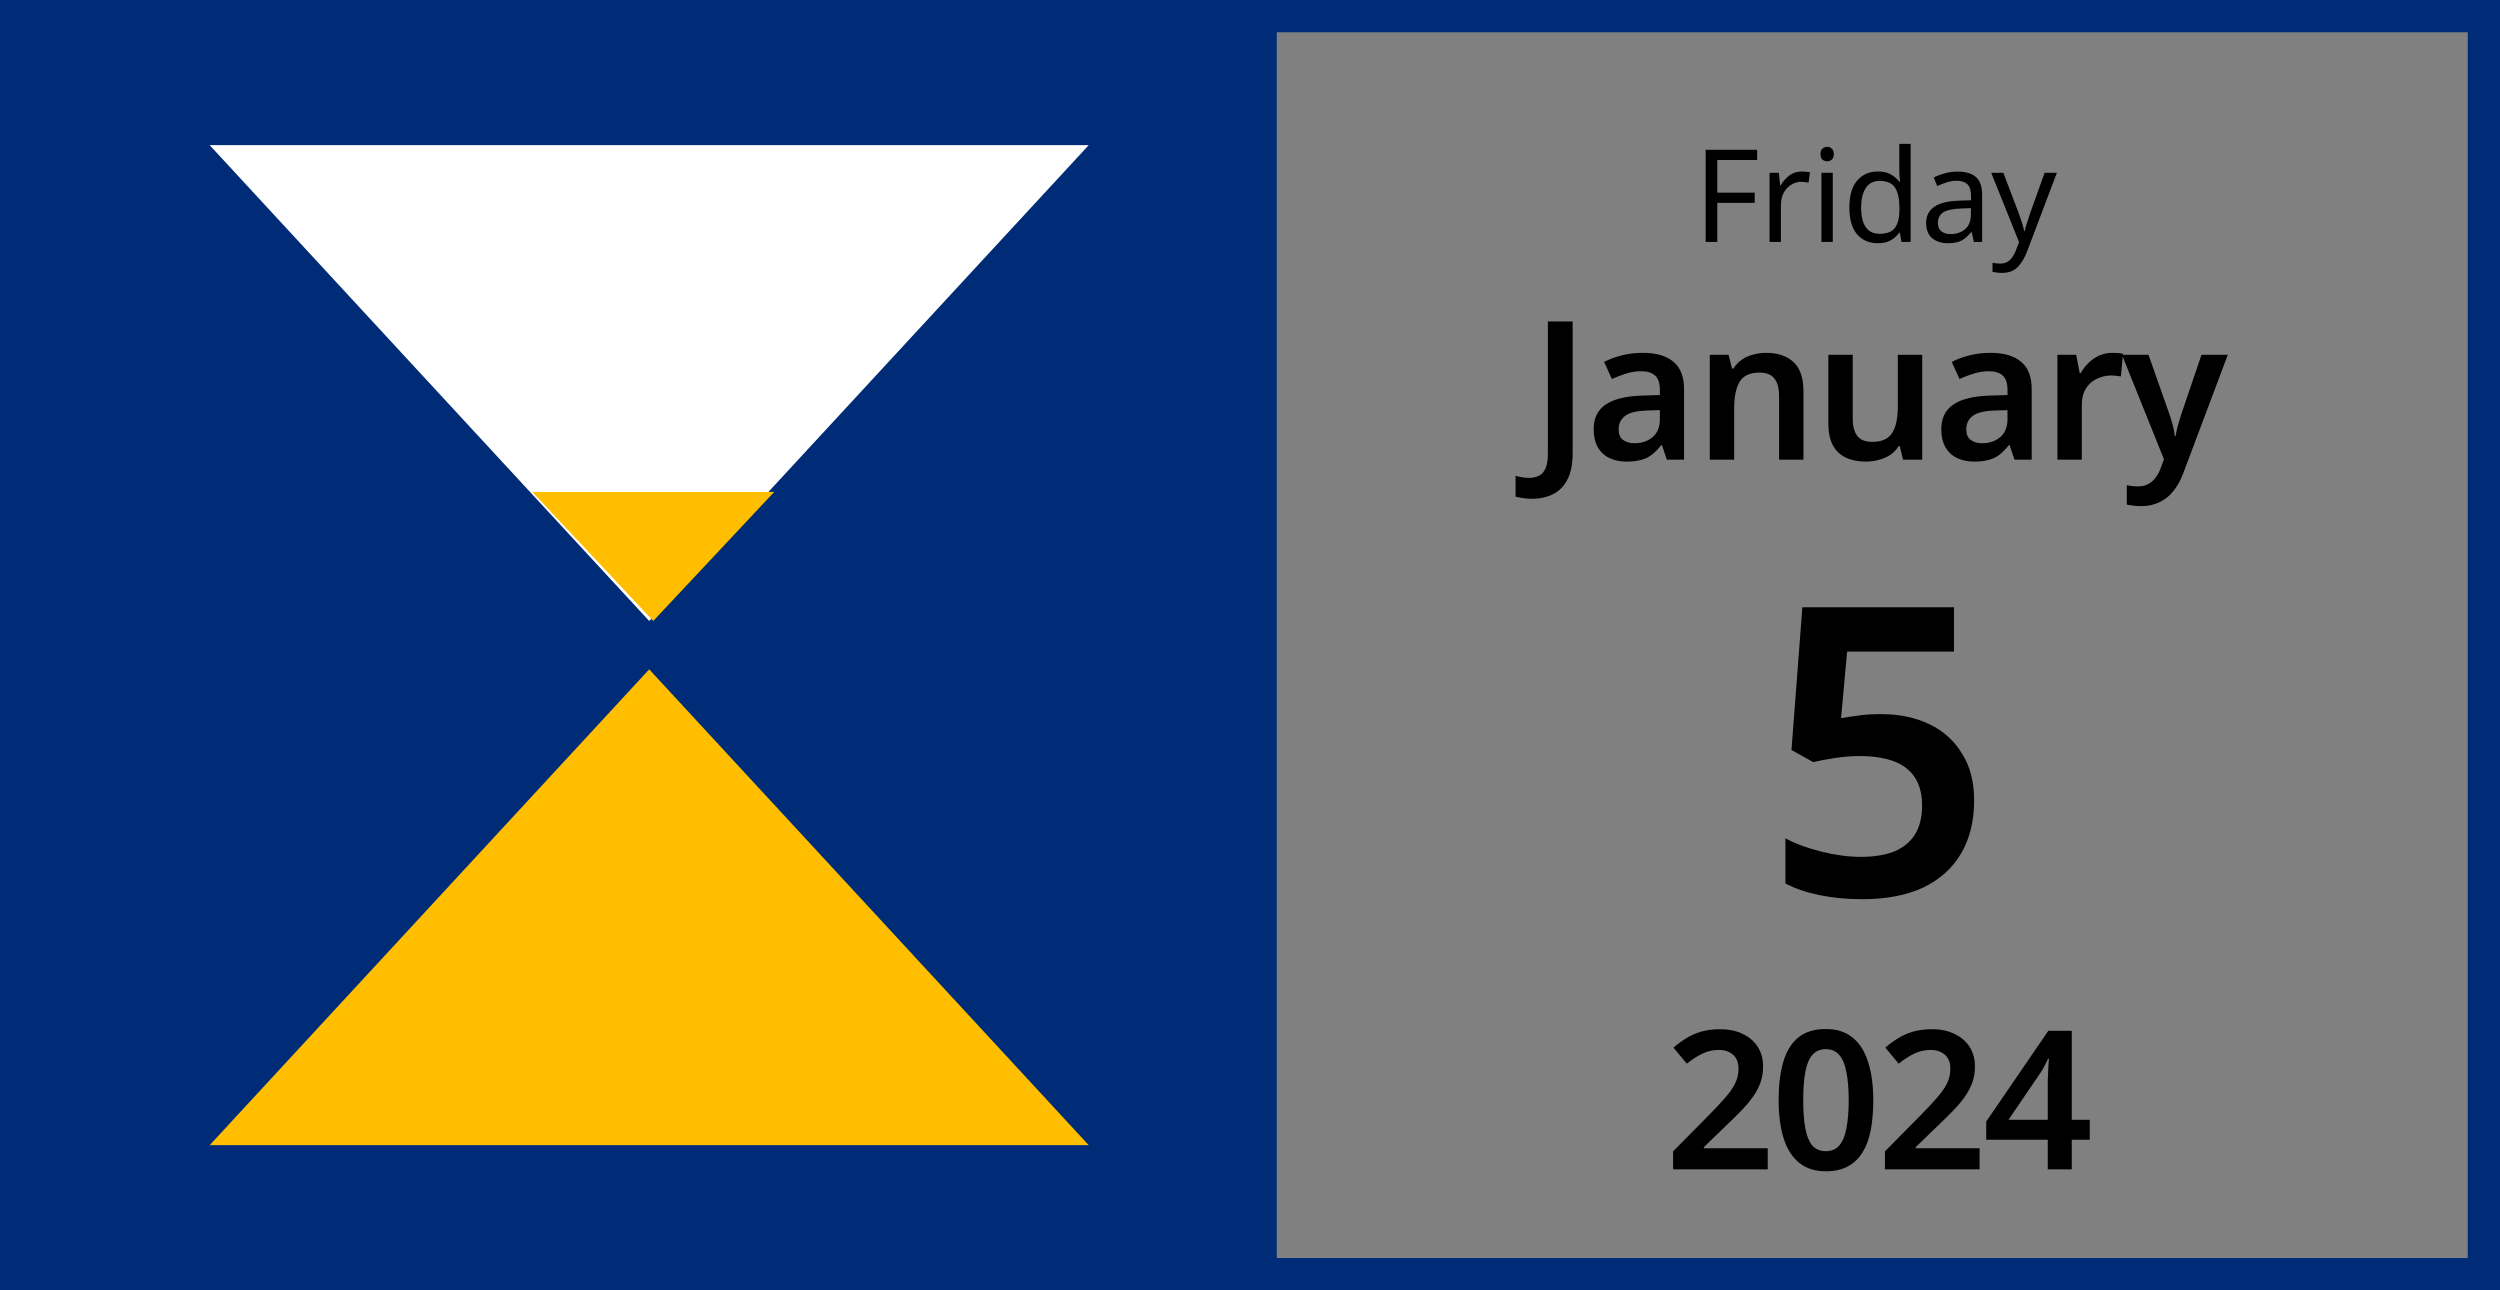 <svg width="310" height="160" viewBox="0 0 310 160" fill="none" xmlns="http://www.w3.org/2000/svg">
<rect x="0" y="0" width="310" height="160" fill="#808080" stroke="none"/>
<path d="M189.945 61.848C189.497 61.848 189.113 61.816 188.793 61.752C188.473 61.704 188.185 61.648 187.929 61.584V59.016C188.185 59.08 188.457 59.136 188.745 59.184C189.033 59.232 189.337 59.256 189.657 59.256C190.057 59.256 190.433 59.176 190.785 59.016C191.137 58.856 191.417 58.56 191.625 58.128C191.833 57.696 191.937 57.08 191.937 56.28V39.864H195.009V56.208C195.009 57.552 194.793 58.632 194.361 59.448C193.945 60.28 193.353 60.888 192.585 61.272C191.833 61.656 190.953 61.848 189.945 61.848ZM203.687 43.752C205.367 43.752 206.639 44.12 207.503 44.856C208.383 45.576 208.823 46.712 208.823 48.264V57H206.687L206.087 55.2H205.991C205.623 55.664 205.239 56.056 204.839 56.376C204.455 56.68 204.007 56.896 203.495 57.024C202.999 57.168 202.391 57.24 201.671 57.24C200.903 57.24 200.207 57.096 199.583 56.808C198.975 56.52 198.495 56.08 198.143 55.488C197.791 54.88 197.615 54.12 197.615 53.208C197.615 51.864 198.103 50.856 199.079 50.184C200.071 49.496 201.567 49.12 203.567 49.056L205.823 48.984V48.336C205.823 47.504 205.623 46.912 205.223 46.56C204.823 46.208 204.263 46.032 203.543 46.032C202.887 46.032 202.255 46.128 201.647 46.32C201.039 46.512 200.447 46.736 199.871 46.992L198.911 44.88C199.551 44.544 200.279 44.272 201.095 44.064C201.927 43.856 202.791 43.752 203.687 43.752ZM204.239 50.904C202.911 50.952 201.991 51.184 201.479 51.6C200.967 52 200.711 52.544 200.711 53.232C200.711 53.84 200.895 54.28 201.263 54.552C201.631 54.824 202.103 54.96 202.679 54.96C203.559 54.96 204.303 54.712 204.911 54.216C205.519 53.704 205.823 52.952 205.823 51.96V50.856L204.239 50.904ZM218.973 43.752C220.429 43.752 221.565 44.128 222.381 44.88C223.213 45.632 223.629 46.848 223.629 48.528V57H220.605V49.128C220.605 48.152 220.413 47.424 220.029 46.944C219.645 46.448 219.037 46.2 218.205 46.2C216.989 46.2 216.157 46.584 215.709 47.352C215.261 48.104 215.037 49.2 215.037 50.64V57H212.013V43.992H214.341L214.773 45.696H214.941C215.229 45.248 215.581 44.88 215.997 44.592C216.413 44.304 216.877 44.096 217.389 43.968C217.901 43.824 218.429 43.752 218.973 43.752ZM238.355 43.992V57H235.979L235.571 55.32H235.427C235.155 55.768 234.803 56.136 234.371 56.424C233.939 56.696 233.467 56.896 232.955 57.024C232.443 57.168 231.915 57.24 231.371 57.24C230.411 57.24 229.579 57.072 228.875 56.736C228.171 56.4 227.635 55.888 227.267 55.2C226.899 54.496 226.715 53.592 226.715 52.488V43.992H229.739V51.888C229.739 52.848 229.931 53.576 230.315 54.072C230.699 54.552 231.307 54.792 232.139 54.792C232.955 54.792 233.595 54.624 234.059 54.288C234.523 53.936 234.851 53.432 235.043 52.776C235.235 52.12 235.331 51.312 235.331 50.352V43.992H238.355ZM246.794 43.752C248.474 43.752 249.746 44.12 250.61 44.856C251.49 45.576 251.93 46.712 251.93 48.264V57H249.794L249.194 55.2H249.098C248.73 55.664 248.346 56.056 247.946 56.376C247.562 56.68 247.114 56.896 246.602 57.024C246.106 57.168 245.498 57.24 244.778 57.24C244.01 57.24 243.314 57.096 242.69 56.808C242.082 56.52 241.602 56.08 241.25 55.488C240.898 54.88 240.722 54.12 240.722 53.208C240.722 51.864 241.21 50.856 242.186 50.184C243.178 49.496 244.674 49.12 246.674 49.056L248.93 48.984V48.336C248.93 47.504 248.73 46.912 248.33 46.56C247.93 46.208 247.37 46.032 246.65 46.032C245.994 46.032 245.362 46.128 244.754 46.32C244.146 46.512 243.554 46.736 242.978 46.992L242.018 44.88C242.658 44.544 243.386 44.272 244.202 44.064C245.034 43.856 245.898 43.752 246.794 43.752ZM247.346 50.904C246.018 50.952 245.098 51.184 244.586 51.6C244.074 52 243.818 52.544 243.818 53.232C243.818 53.84 244.002 54.28 244.37 54.552C244.738 54.824 245.21 54.96 245.786 54.96C246.666 54.96 247.41 54.712 248.018 54.216C248.626 53.704 248.93 52.952 248.93 51.96V50.856L247.346 50.904ZM261.935 43.752C262.127 43.752 262.351 43.76 262.607 43.776C262.863 43.792 263.079 43.824 263.255 43.872L262.991 46.68C262.847 46.648 262.655 46.624 262.415 46.608C262.191 46.576 261.991 46.56 261.815 46.56C261.335 46.56 260.871 46.64 260.423 46.8C259.991 46.944 259.599 47.168 259.247 47.472C258.911 47.76 258.639 48.136 258.431 48.6C258.239 49.064 258.143 49.616 258.143 50.256V57H255.119V43.992H257.447L257.879 46.248H258.023C258.279 45.784 258.599 45.368 258.983 45C259.367 44.616 259.807 44.312 260.303 44.088C260.815 43.864 261.359 43.752 261.935 43.752ZM263.122 43.992H266.41L269.002 51.336C269.114 51.656 269.21 51.968 269.29 52.272C269.386 52.56 269.466 52.856 269.53 53.16C269.594 53.464 269.642 53.768 269.674 54.072H269.77C269.834 53.672 269.93 53.232 270.058 52.752C270.202 52.272 270.346 51.8 270.49 51.336L272.986 43.992H276.25L270.706 58.728C270.386 59.576 269.978 60.304 269.482 60.912C269.002 61.52 268.426 61.976 267.754 62.28C267.098 62.6 266.354 62.76 265.522 62.76C265.138 62.76 264.794 62.736 264.49 62.688C264.202 62.656 263.946 62.616 263.722 62.568V60.168C263.898 60.2 264.106 60.232 264.346 60.264C264.602 60.296 264.866 60.312 265.138 60.312C265.634 60.312 266.058 60.208 266.41 60C266.778 59.808 267.082 59.536 267.322 59.184C267.578 58.832 267.786 58.44 267.946 58.008L268.33 56.952L263.122 43.992Z" fill="black"/>
<path d="M219.199 145H207.463V142.768L211.831 138.352C212.695 137.472 213.399 136.72 213.943 136.096C214.503 135.456 214.911 134.864 215.167 134.32C215.439 133.776 215.575 133.184 215.575 132.544C215.575 131.76 215.351 131.176 214.903 130.792C214.455 130.392 213.863 130.192 213.127 130.192C212.407 130.192 211.735 130.344 211.111 130.648C210.487 130.936 209.839 131.352 209.167 131.896L207.511 129.904C207.991 129.488 208.503 129.112 209.047 128.776C209.591 128.424 210.207 128.144 210.895 127.936C211.583 127.728 212.383 127.624 213.295 127.624C214.399 127.624 215.343 127.824 216.127 128.224C216.927 128.608 217.543 129.144 217.975 129.832C218.407 130.52 218.623 131.32 218.623 132.232C218.623 132.936 218.519 133.592 218.311 134.2C218.103 134.792 217.799 135.376 217.399 135.952C216.999 136.528 216.511 137.112 215.935 137.704C215.359 138.296 214.711 138.936 213.991 139.624L211.279 142.24V142.384H219.199V145ZM232.286 136.408C232.286 137.8 232.182 139.04 231.974 140.128C231.766 141.216 231.422 142.144 230.942 142.912C230.478 143.664 229.87 144.24 229.118 144.64C228.382 145.04 227.478 145.24 226.406 145.24C225.062 145.24 223.958 144.888 223.094 144.184C222.23 143.48 221.59 142.472 221.174 141.16C220.758 139.832 220.55 138.248 220.55 136.408C220.55 134.568 220.742 132.992 221.126 131.68C221.51 130.368 222.126 129.36 222.974 128.656C223.838 127.952 224.982 127.6 226.406 127.6C227.75 127.6 228.854 127.952 229.718 128.656C230.582 129.344 231.222 130.352 231.638 131.68C232.07 132.992 232.286 134.568 232.286 136.408ZM223.598 136.432C223.598 137.824 223.686 138.992 223.862 139.936C224.038 140.864 224.326 141.568 224.726 142.048C225.142 142.512 225.702 142.744 226.406 142.744C227.11 142.744 227.662 142.512 228.062 142.048C228.478 141.584 228.774 140.88 228.95 139.936C229.142 138.992 229.238 137.824 229.238 136.432C229.238 135.024 229.142 133.856 228.95 132.928C228.774 131.984 228.478 131.28 228.062 130.816C227.662 130.336 227.11 130.096 226.406 130.096C225.702 130.096 225.142 130.336 224.726 130.816C224.326 131.28 224.038 131.976 223.862 132.904C223.686 133.832 223.598 135.008 223.598 136.432ZM245.468 145H233.732V142.768L238.1 138.352C238.964 137.472 239.668 136.72 240.212 136.096C240.772 135.456 241.18 134.864 241.436 134.32C241.708 133.776 241.844 133.184 241.844 132.544C241.844 131.76 241.62 131.176 241.172 130.792C240.724 130.392 240.132 130.192 239.396 130.192C238.676 130.192 238.004 130.344 237.38 130.648C236.756 130.936 236.108 131.352 235.436 131.896L233.78 129.904C234.26 129.488 234.772 129.112 235.316 128.776C235.86 128.424 236.476 128.144 237.164 127.936C237.852 127.728 238.652 127.624 239.564 127.624C240.668 127.624 241.612 127.824 242.396 128.224C243.196 128.608 243.812 129.144 244.244 129.832C244.676 130.52 244.892 131.32 244.892 132.232C244.892 132.936 244.788 133.592 244.58 134.2C244.372 134.792 244.068 135.376 243.668 135.952C243.268 136.528 242.78 137.112 242.204 137.704C241.628 138.296 240.98 138.936 240.26 139.624L237.548 142.24V142.384H245.468V145ZM259.13 141.328H256.898V145H253.922V141.328H246.29V139.072L253.994 127.816H256.898V138.856H259.13V141.328ZM253.922 135.016C253.922 134.68 253.922 134.336 253.922 133.984C253.938 133.616 253.954 133.256 253.97 132.904C253.986 132.552 254.002 132.232 254.018 131.944C254.034 131.656 254.05 131.432 254.066 131.272H253.97C253.826 131.576 253.666 131.896 253.49 132.232C253.33 132.552 253.146 132.856 252.938 133.144L249.05 138.856H253.922V135.016Z" fill="black"/>
<path d="M233.243 88.55C235.51 88.55 237.51 88.967 239.243 89.8C240.977 90.633 242.327 91.85 243.293 93.45C244.293 95.017 244.793 96.95 244.793 99.25C244.793 101.783 244.26 103.967 243.193 105.8C242.127 107.633 240.56 109.05 238.493 110.05C236.427 111.017 233.893 111.5 230.893 111.5C229.027 111.5 227.277 111.333 225.643 111C224.01 110.667 222.593 110.183 221.393 109.55V103.95C222.627 104.617 224.11 105.167 225.843 105.6C227.577 106.033 229.21 106.25 230.743 106.25C232.343 106.25 233.71 106.033 234.843 105.6C235.977 105.133 236.843 104.433 237.443 103.5C238.043 102.533 238.343 101.317 238.343 99.85C238.343 97.85 237.71 96.333 236.443 95.3C235.177 94.267 233.21 93.75 230.543 93.75C229.61 93.75 228.593 93.833 227.493 94C226.427 94.167 225.543 94.333 224.843 94.5L222.143 93L223.493 75.3H242.293V80.8H229.043L228.293 89.05C228.86 88.95 229.527 88.85 230.293 88.75C231.093 88.617 232.077 88.55 233.243 88.55Z" fill="black"/>
<path d="M212.942 30H211.502V18.576H217.886V19.84H212.942V23.888H217.582V25.152H212.942V30ZM223.427 21.264C223.587 21.264 223.758 21.275 223.939 21.296C224.12 21.307 224.286 21.328 224.435 21.36L224.259 22.656C224.12 22.624 223.966 22.597 223.795 22.576C223.624 22.555 223.47 22.544 223.331 22.544C222.894 22.544 222.483 22.667 222.099 22.912C221.715 23.147 221.406 23.483 221.171 23.92C220.947 24.347 220.835 24.848 220.835 25.424V30H219.427V21.424H220.579L220.739 22.992H220.803C221.07 22.523 221.422 22.117 221.859 21.776C222.307 21.435 222.83 21.264 223.427 21.264ZM226.576 18.208C226.79 18.208 226.976 18.283 227.136 18.432C227.307 18.571 227.392 18.795 227.392 19.104C227.392 19.413 227.307 19.643 227.136 19.792C226.976 19.931 226.79 20 226.576 20C226.342 20 226.144 19.931 225.984 19.792C225.824 19.643 225.744 19.413 225.744 19.104C225.744 18.795 225.824 18.571 225.984 18.432C226.144 18.283 226.342 18.208 226.576 18.208ZM227.264 21.424V30H225.856V21.424H227.264ZM232.841 30.16C231.775 30.16 230.921 29.792 230.281 29.056C229.641 28.309 229.321 27.2 229.321 25.728C229.321 24.256 229.641 23.147 230.281 22.4C230.932 21.643 231.791 21.264 232.857 21.264C233.519 21.264 234.057 21.387 234.473 21.632C234.9 21.877 235.247 22.176 235.513 22.528H235.609C235.588 22.389 235.567 22.187 235.545 21.92C235.524 21.643 235.513 21.424 235.513 21.264V17.84H236.921V30H235.785L235.577 28.848H235.513C235.257 29.211 234.916 29.52 234.489 29.776C234.063 30.032 233.513 30.16 232.841 30.16ZM233.065 28.992C233.972 28.992 234.607 28.747 234.969 28.256C235.343 27.755 235.529 27.003 235.529 26V25.744C235.529 24.677 235.353 23.861 235.001 23.296C234.649 22.72 233.999 22.432 233.049 22.432C232.292 22.432 231.721 22.736 231.337 23.344C230.964 23.941 230.777 24.747 230.777 25.76C230.777 26.784 230.964 27.579 231.337 28.144C231.721 28.709 232.297 28.992 233.065 28.992ZM242.713 21.28C243.758 21.28 244.532 21.509 245.033 21.968C245.534 22.427 245.785 23.157 245.785 24.16V30H244.761L244.489 28.784H244.425C244.052 29.253 243.657 29.6 243.241 29.824C242.825 30.048 242.26 30.16 241.545 30.16C240.766 30.16 240.121 29.957 239.609 29.552C239.097 29.136 238.841 28.491 238.841 27.616C238.841 26.763 239.177 26.107 239.849 25.648C240.521 25.179 241.556 24.923 242.953 24.88L244.409 24.832V24.32C244.409 23.605 244.254 23.109 243.945 22.832C243.636 22.555 243.198 22.416 242.633 22.416C242.185 22.416 241.758 22.485 241.353 22.624C240.948 22.752 240.569 22.901 240.217 23.072L239.785 22.016C240.158 21.813 240.601 21.643 241.113 21.504C241.625 21.355 242.158 21.28 242.713 21.28ZM244.393 25.808L243.129 25.856C242.062 25.899 241.321 26.069 240.905 26.368C240.5 26.667 240.297 27.088 240.297 27.632C240.297 28.112 240.441 28.464 240.729 28.688C241.028 28.912 241.406 29.024 241.865 29.024C242.58 29.024 243.177 28.827 243.657 28.432C244.148 28.027 244.393 27.408 244.393 26.576V25.808ZM246.91 21.424H248.414L250.27 26.304C250.43 26.741 250.574 27.152 250.702 27.536C250.83 27.92 250.926 28.288 250.99 28.64H251.054C251.118 28.373 251.219 28.027 251.358 27.6C251.496 27.163 251.64 26.725 251.79 26.288L253.534 21.424H255.054L251.358 31.184C251.048 31.995 250.659 32.64 250.19 33.12C249.72 33.6 249.07 33.84 248.238 33.84C247.982 33.84 247.758 33.824 247.566 33.792C247.374 33.771 247.208 33.744 247.07 33.712V32.592C247.187 32.613 247.326 32.635 247.486 32.656C247.656 32.677 247.832 32.688 248.014 32.688C248.504 32.688 248.899 32.549 249.198 32.272C249.496 31.995 249.736 31.627 249.918 31.168L250.366 30.032L246.91 21.424Z" fill="black"/>
<rect x="2" y="2" width="306" height="156" stroke="#002C77" stroke-width="4"/>
<rect width="158.321" height="160" fill="#002C77"/>
<path d="M80.5 77L26 18L135 18L80.5 77Z" fill="white"/>
<path d="M81 77L66 61L96 61L81 77Z" fill="#FFBE00"/>
<path d="M80.5 83L135 142L26 142L80.5 83Z" fill="#FFBE00"/>
</svg>
